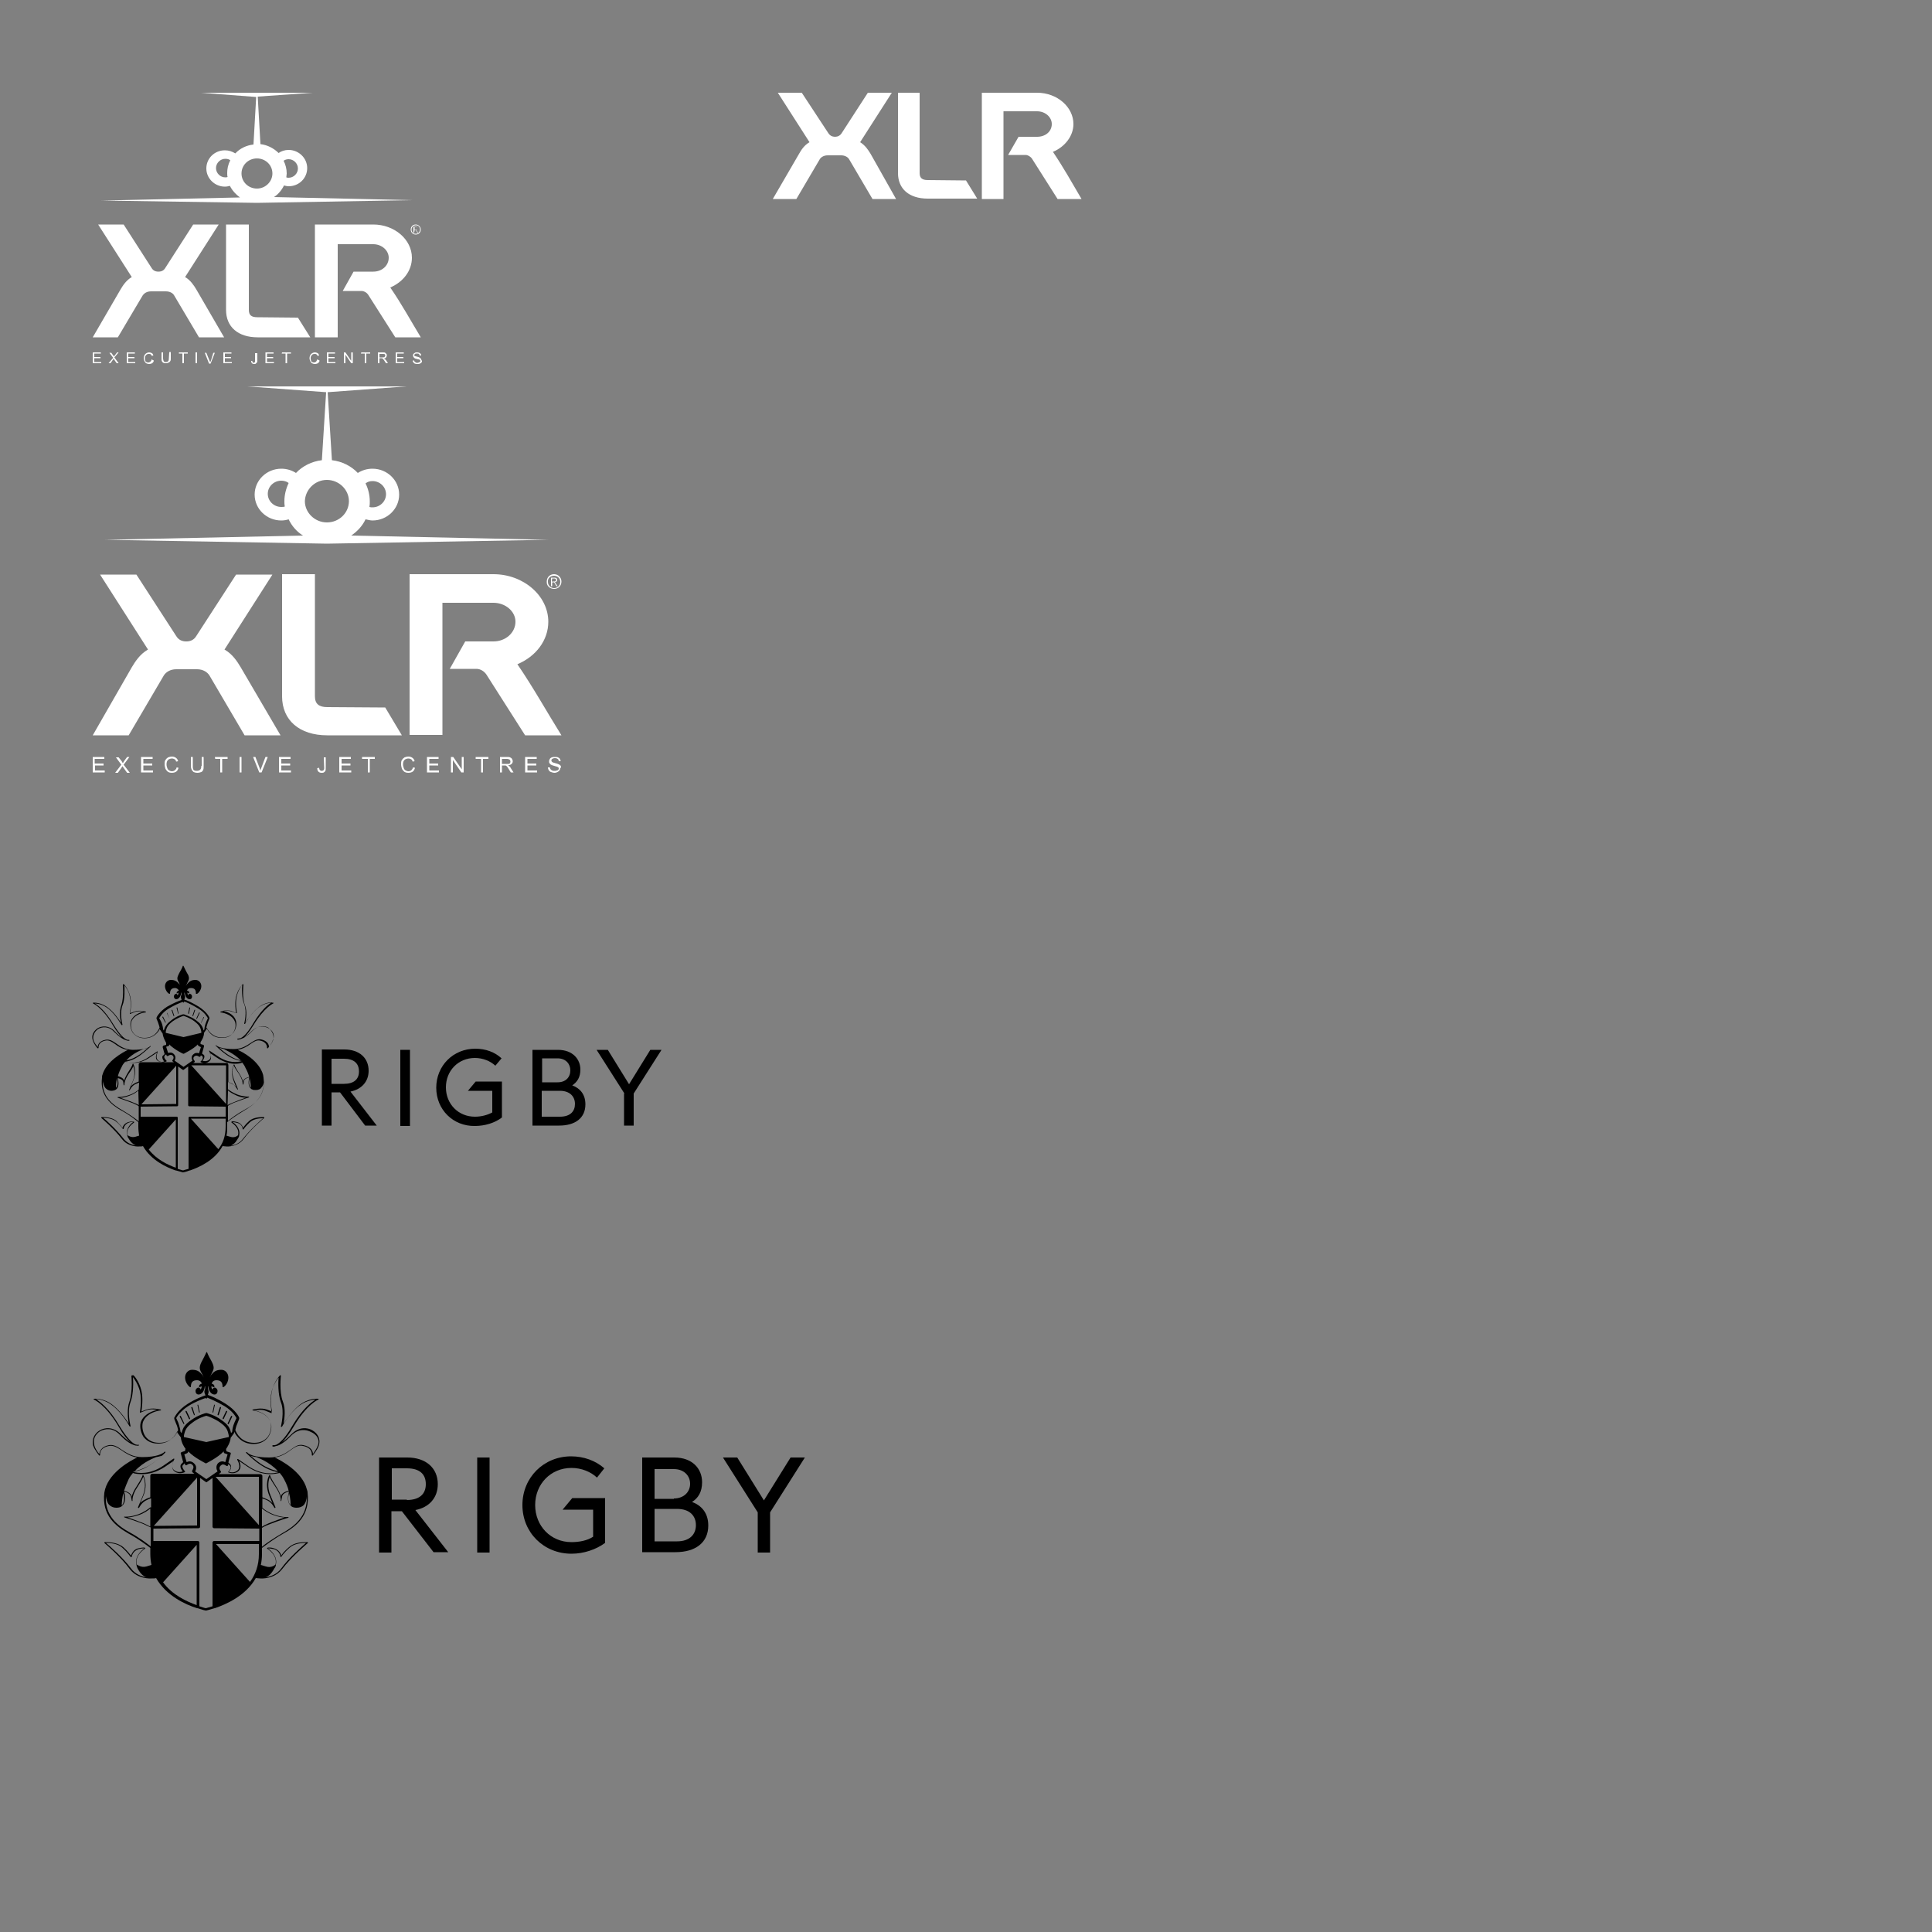<?xml version="1.0" encoding="utf-8"?>
<!-- Generator: Adobe Illustrator 23.0.1, SVG Export Plug-In . SVG Version: 6.00 Build 0)  -->
<svg version="1.1" id="Layer_1" xmlns="http://www.w3.org/2000/svg" xmlns:xlink="http://www.w3.org/1999/xlink" x="0px" y="0px"
	 viewBox="0 0 500 500" style="enable-background:new 0 0 500 500;" xml:space="preserve">
<rect x="0" y="0" width="500" height="500" fill="#808080" stroke="none"/>
<style type="text/css">
	.st0{fill:#FFFFFF;}
</style>
<g>
	<path class="st0" d="M33.2,92.7h1.6v-0.3h-1.6v-0.9h1.7v-0.3h-2.1V94H35v-0.3h-1.8V92.7z M38.9,93.6c-0.1,0.1-0.3,0.2-0.5,0.2
		s-0.3,0-0.5-0.1s-0.3-0.2-0.3-0.4c-0.1-0.2-0.1-0.4-0.1-0.6s0-0.4,0.1-0.5c0.1-0.2,0.2-0.3,0.3-0.4s0.3-0.2,0.6-0.2
		c0.2,0,0.4,0,0.5,0.1s0.2,0.2,0.3,0.4l0.4-0.1c-0.1-0.3-0.2-0.5-0.4-0.6s-0.4-0.2-0.7-0.2s-0.5,0.1-0.7,0.2s-0.4,0.3-0.5,0.5
		s-0.2,0.5-0.2,0.8s0.1,0.5,0.2,0.8c0.1,0.2,0.3,0.4,0.4,0.5c0.2,0.1,0.5,0.2,0.8,0.2s0.6-0.1,0.8-0.2c0.2-0.2,0.4-0.4,0.4-0.7
		L39.2,93C39.2,93.3,39.1,93.5,38.9,93.6z M107.6,60.7c0.8,0,1.3-0.6,1.3-1.3s-0.6-1.3-1.3-1.3c-0.8,0-1.3,0.6-1.3,1.3
		C106.3,60.2,106.9,60.7,107.6,60.7z M107.6,58.3c0.7,0,1.1,0.5,1.1,1.1s-0.5,1.1-1.1,1.1c-0.7,0-1.1-0.5-1.1-1.1
		S107,58.3,107.6,58.3z M43.7,92.8c0,0.4-0.1,0.6-0.2,0.7c-0.1,0.1-0.3,0.2-0.6,0.2c-0.2,0-0.3,0-0.4-0.1c-0.1-0.1-0.2-0.2-0.2-0.3
		c0-0.1-0.1-0.3-0.1-0.5v-1.6h-0.4v1.6c0,0.3,0,0.5,0.1,0.7s0.2,0.3,0.4,0.4S42.7,94,43,94s0.5-0.1,0.7-0.2s0.3-0.2,0.4-0.4
		c0.1-0.2,0.1-0.4,0.1-0.7v-1.6h-0.4L43.7,92.8L43.7,92.8z M30.7,91.2h-0.4L29.7,92c-0.1,0.1-0.2,0.2-0.2,0.3c0-0.1-0.1-0.2-0.2-0.3
		l-0.5-0.7h-0.5l1,1.3L28.1,94h0.5l0.7-1c0,0,0.1-0.1,0.1-0.2c0,0.1,0.1,0.1,0.1,0.2l0.7,1h0.5l-1.1-1.5L30.7,91.2z M50.6,94H51
		v-2.8h-0.4V94z M24.4,92.7H26v-0.3h-1.6v-0.9h1.7v-0.3H24V94h2.2v-0.3h-1.8C24.4,93.7,24.4,92.7,24.4,92.7z M107.3,59.5h0.3
		l0.4,0.7h0.2l-0.5-0.7c0.2,0,0.4-0.2,0.4-0.4c0-0.3-0.2-0.4-0.5-0.4H107v1.5h0.2L107.3,59.5L107.3,59.5z M107.3,58.8h0.4
		c0.2,0,0.4,0,0.4,0.3s-0.2,0.3-0.5,0.3h-0.3V58.8z M66.5,52.5l40.2-0.7L70.9,51c1.1-0.7,2-1.8,2.6-3c0.4,0.1,0.8,0.2,1.2,0.2
		c2.7,0,4.8-2.1,4.8-4.7c0-2.6-2.2-4.7-4.8-4.7c-1,0-1.9,0.3-2.6,0.8c-1.2-1.2-2.9-2.1-4.7-2.3L66.7,25l14.2-1H52l14.3,1.1
		l-0.7,12.3c-1.8,0.2-3.5,1-4.7,2.3c-0.8-0.5-1.7-0.8-2.7-0.8c-2.7,0-4.8,2.1-4.8,4.7c0,2.6,2.2,4.7,4.8,4.7c0.5,0,0.9-0.1,1.3-0.2
		c0.6,1.2,1.5,2.2,2.6,3l-35.9,0.8L66.5,52.5z M74.7,41.2c1.3,0,2.4,1.1,2.4,2.4c0,1.3-1.1,2.4-2.4,2.4c-0.2,0-0.4,0-0.6-0.1
		c0-0.3,0.1-0.7,0.1-1c0-1.2-0.3-2.3-0.8-3.3C73.8,41.3,74.3,41.2,74.7,41.2z M58.8,44.8c0,0.3,0,0.7,0.1,1
		c-0.2,0.1-0.4,0.1-0.6,0.1c-1.3,0-2.4-1.1-2.4-2.4c0-1.3,1.1-2.4,2.4-2.4c0.5,0,1,0.1,1.3,0.4C59,42.6,58.8,43.7,58.8,44.8z
		 M66.5,41c2.2,0,4,1.7,4,3.9c0,2.1-1.8,3.9-4,3.9s-4-1.7-4-3.9S64.3,41,66.5,41z M46.2,91.5h1V94h0.4v-2.5h1v-0.3h-2.3v0.3H46.2z
		 M93.4,91.5h1V94h0.4v-2.5h1v-0.3h-2.3L93.4,91.5L93.4,91.5z M90.9,93.4l-1.5-2.2H89V94h0.4v-2.2l1.5,2.2h0.4v-2.8h-0.4V93.4z
		 M99.5,92.9c-0.1,0-0.1-0.1-0.2-0.1c0.3,0,0.5-0.1,0.6-0.3c0.1-0.1,0.2-0.3,0.2-0.5s0-0.3-0.1-0.4s-0.2-0.2-0.3-0.3
		c-0.1-0.1-0.3-0.1-0.6-0.1h-1.3V94h0.4v-1.3h0.4c0.1,0,0.2,0,0.2,0c0.1,0,0.1,0,0.2,0.1c0.1,0,0.1,0.1,0.2,0.2s0.2,0.2,0.3,0.4
		l0.4,0.6h0.5l-0.5-0.8C99.8,93.1,99.7,93,99.5,92.9z M99,92.5h-0.8v-0.9h0.9c0.2,0,0.4,0,0.5,0.1s0.1,0.2,0.1,0.3
		c0,0.1,0,0.2-0.1,0.3c-0.1,0.1-0.1,0.1-0.2,0.2C99.3,92.4,99.2,92.5,99,92.5z M85,92.7h1.6v-0.3H85v-0.9h1.7v-0.3h-2.1V94h2.2v-0.3
		H85V92.7z M108.9,92.8c-0.1-0.1-0.2-0.2-0.4-0.3c-0.1-0.1-0.3-0.1-0.6-0.2c-0.3-0.1-0.5-0.1-0.6-0.2s-0.1-0.1-0.1-0.2
		s0.1-0.2,0.2-0.3c0.1-0.1,0.3-0.1,0.5-0.1s0.4,0,0.5,0.1s0.2,0.2,0.2,0.4h0.4c0-0.2-0.1-0.3-0.1-0.4c-0.1-0.1-0.2-0.2-0.4-0.3
		c-0.2-0.1-0.4-0.1-0.6-0.1s-0.4,0-0.5,0.1c-0.2,0.1-0.3,0.2-0.4,0.3c-0.1,0.1-0.1,0.3-0.1,0.4s0,0.2,0.1,0.4
		c0.1,0.1,0.2,0.2,0.3,0.3c0.1,0.1,0.3,0.1,0.6,0.2c0.3,0.1,0.4,0.1,0.5,0.1s0.2,0.1,0.3,0.2c0.1,0.1,0.1,0.1,0.1,0.2s0,0.2-0.1,0.2
		c-0.1,0.1-0.1,0.1-0.3,0.2c-0.1,0-0.2,0.1-0.4,0.1c-0.2,0-0.3,0-0.4-0.1s-0.2-0.1-0.3-0.2c-0.1-0.1-0.1-0.2-0.1-0.3h-0.4
		c0,0.2,0.1,0.4,0.2,0.5s0.2,0.3,0.4,0.3c0.2,0.1,0.4,0.1,0.7,0.1c0.2,0,0.4,0,0.6-0.1s0.3-0.2,0.4-0.3c0.1-0.1,0.1-0.3,0.1-0.4
		C109,93.1,109,92.9,108.9,92.8z M101,74.4c3.3-1.4,5.6-4.3,5.6-7.7c0-4.7-4.5-8.6-10-8.6H81.5v29.2h5.9V63.2h9.2c2.2,0,4,1.6,4,3.5
		c0,2-1.7,3.6-4,3.6h-5.1l-2.8,5h4.8c0.7,0,1.4,0.4,1.8,1l7,11h6.6C106.3,83,103.9,78.6,101,74.4z M102.8,92.7h1.6v-0.3h-1.6v-0.9
		h1.7v-0.3h-2.1V94h2.2v-0.3h-1.8C102.8,93.7,102.8,92.7,102.8,92.7z M66,93.2c0,0.2,0,0.3,0,0.4s-0.1,0.1-0.1,0.2
		c-0.1,0-0.2,0.1-0.2,0.1c-0.1,0-0.2,0-0.3-0.1c-0.1-0.1-0.1-0.2-0.1-0.4H65c0,0.3,0.1,0.5,0.2,0.6s0.3,0.2,0.6,0.2
		c0.2,0,0.3,0,0.4-0.1s0.2-0.2,0.3-0.3c0.1-0.1,0.1-0.3,0.1-0.5v-1.9H66V93.2z M81.8,93.6c-0.1,0.1-0.3,0.2-0.5,0.2s-0.3,0-0.5-0.1
		s-0.3-0.2-0.3-0.4c-0.1-0.2-0.1-0.4-0.1-0.6s0-0.4,0.1-0.5c0.1-0.2,0.2-0.3,0.3-0.4c0.1-0.1,0.3-0.2,0.6-0.2c0.2,0,0.4,0,0.5,0.1
		s0.2,0.2,0.3,0.4l0.4-0.1c-0.1-0.3-0.2-0.5-0.4-0.6c-0.2-0.1-0.4-0.2-0.7-0.2c-0.3,0-0.5,0.1-0.7,0.2s-0.4,0.3-0.5,0.5
		s-0.2,0.5-0.2,0.8s0.1,0.5,0.2,0.8c0.1,0.2,0.3,0.4,0.4,0.5c0.2,0.1,0.5,0.2,0.8,0.2s0.6-0.1,0.8-0.2c0.2-0.2,0.4-0.4,0.4-0.7
		L82.1,93C82,93.3,81.9,93.5,81.8,93.6z M50.8,74.9c-0.6-1-1.5-2.4-2.9-3.2l8.7-13.6H50l-7.2,11.2c-0.4,0.7-1,1-1.8,1
		s-1.4-0.3-1.8-1L32,58.1h-6.6l8.7,13.6c-1.5,0.9-2.3,2.2-2.9,3.2L24,87.3h6.5l6.4-10.8c0.4-0.6,1.1-1.1,2.2-1.1h3.8
		c1.1,0,1.9,0.5,2.2,1.1l6.4,10.8H58L50.8,74.9z M54.6,93.3c-0.1,0.2-0.1,0.3-0.2,0.5c0-0.1-0.1-0.3-0.2-0.5l-0.8-2H53l1.1,2.8h0.4
		l1.1-2.8h-0.4L54.6,93.3z M58.2,92.7h1.6v-0.3h-1.6v-0.9h1.7v-0.3h-2.1V94H60v-0.3h-1.8V92.7z M72.9,91.5h1V94h0.4v-2.5h1v-0.3H73
		L72.9,91.5L72.9,91.5z M69.1,92.7h1.6v-0.3h-1.6v-0.9h1.7v-0.3h-2.1V94h2.2v-0.3h-1.8C69.1,93.7,69.1,92.7,69.1,92.7z M77.1,82.2
		l-10.5-0.1c-1.5,0-2.2-0.5-2.2-1.9V58.1h-5.9v22.1c0,4.4,3.1,7.1,8.2,7.1h13.6L77.1,82.2z"/>
</g>
<g>
	<path class="st0" d="M37.1,198.1h2.3v-0.5h-2.3v-1.2h2.4v-0.5h-3v4h3.1v-0.5h-2.5V198.1z M45.3,199.3c-0.2,0.2-0.5,0.3-0.8,0.3
		s-0.5-0.1-0.7-0.2c-0.2-0.1-0.4-0.3-0.5-0.6s-0.2-0.6-0.2-0.9c0-0.3,0-0.5,0.1-0.8c0.1-0.2,0.2-0.4,0.5-0.6
		c0.2-0.1,0.5-0.2,0.8-0.2s0.5,0.1,0.7,0.2c0.2,0.1,0.3,0.3,0.4,0.6l0.5-0.1c-0.1-0.4-0.3-0.7-0.6-0.9s-0.6-0.3-1-0.3
		s-0.7,0.1-1,0.2c-0.3,0.2-0.5,0.4-0.7,0.7s-0.2,0.7-0.2,1.1c0,0.4,0.1,0.7,0.2,1.1c0.1,0.3,0.4,0.6,0.6,0.8
		c0.3,0.2,0.6,0.3,1.1,0.3c0.4,0,0.8-0.1,1.1-0.3s0.5-0.6,0.6-1l-0.5-0.1C45.7,198.9,45.5,199.1,45.3,199.3z M143.4,152.4
		c1.1,0,1.9-0.8,1.9-1.9c0-1-0.8-1.9-1.9-1.9c-1.1,0-1.9,0.8-1.9,1.9C141.4,151.6,142.3,152.4,143.4,152.4z M143.4,149
		c0.9,0,1.6,0.7,1.6,1.6c0,0.9-0.7,1.6-1.6,1.6c-0.9,0-1.6-0.7-1.6-1.6C141.7,149.7,142.4,149,143.4,149z M52.1,198.2
		c0,0.5-0.1,0.8-0.3,1s-0.5,0.3-0.9,0.3c-0.2,0-0.4,0-0.6-0.1c-0.2-0.1-0.3-0.2-0.3-0.4c-0.1-0.2-0.1-0.4-0.1-0.8v-2.3h-0.5v2.3
		c0,0.4,0.1,0.8,0.2,1c0.1,0.2,0.3,0.4,0.5,0.6c0.2,0.1,0.6,0.2,1,0.2s0.7-0.1,1-0.2c0.2-0.1,0.4-0.3,0.5-0.6c0.1-0.2,0.1-0.6,0.1-1
		v-2.3h-0.5v2.3H52.1z M33.5,195.9h-0.6l-0.8,1.1c-0.1,0.2-0.2,0.3-0.3,0.5c-0.1-0.1-0.2-0.3-0.3-0.5l-0.8-1H30l1.4,1.9l-1.6,2.1
		h0.7l1-1.4c0-0.1,0.1-0.2,0.2-0.3c0.1,0.1,0.1,0.2,0.2,0.3l1,1.4h0.7l-1.6-2.1L33.5,195.9z M62,199.9h0.5v-4H62V199.9z M24.5,198.1
		h2.3v-0.5h-2.3v-1.2H27v-0.5h-3v4h3.1v-0.5h-2.5v-1.3H24.5z M142.9,150.7h0.5l0.6,1h0.3l-0.7-1c0.3-0.1,0.6-0.2,0.6-0.6
		c0-0.4-0.2-0.6-0.7-0.6h-0.9v2.2h0.3L142.9,150.7L142.9,150.7z M142.9,149.7h0.5c0.3,0,0.5,0.1,0.5,0.4c0,0.4-0.3,0.4-0.7,0.4h-0.4
		L142.9,149.7L142.9,149.7z M84.6,140.7l57.3-1l-51-1.1c1.6-1.1,2.9-2.5,3.7-4.2c0.6,0.1,1.2,0.3,1.8,0.3c3.8,0,6.9-3,6.9-6.7
		c0-3.7-3.1-6.7-6.9-6.7c-1.4,0-2.7,0.4-3.8,1.1c-1.7-1.8-4.1-3-6.7-3.3l-1.1-17.6l20.4-1.5H64l20.4,1.5l-1.1,17.6
		c-2.6,0.3-5,1.5-6.7,3.3c-1.1-0.7-2.4-1.1-3.8-1.1c-3.8,0-6.9,3-6.9,6.7c0,3.7,3.1,6.7,6.9,6.7c0.6,0,1.3-0.1,1.9-0.3
		c0.8,1.7,2.1,3.2,3.7,4.2l-51.2,1.1L84.6,140.7z M96.4,124.5c1.9,0,3.5,1.5,3.5,3.4c0,1.9-1.6,3.4-3.5,3.4c-0.3,0-0.5,0-0.8-0.1
		c0.1-0.5,0.1-0.9,0.1-1.4c0-1.7-0.4-3.3-1.1-4.7C95.1,124.7,95.7,124.5,96.4,124.5z M73.6,129.7c0,0.5,0,0.9,0.1,1.4
		c-0.3,0.1-0.6,0.1-0.9,0.1c-1.9,0-3.5-1.5-3.5-3.4c0-1.9,1.6-3.4,3.5-3.4c0.7,0,1.4,0.2,1.9,0.6C74,126.5,73.6,128.1,73.6,129.7z
		 M84.6,124.2c3.1,0,5.7,2.5,5.7,5.5c0,3-2.5,5.5-5.7,5.5c-3.1,0-5.7-2.5-5.7-5.5C79,126.7,81.5,124.2,84.6,124.2z M55.7,196.4H57
		v3.5h0.5v-3.5h1.4v-0.5h-3.3L55.7,196.4L55.7,196.4z M123.1,196.4h1.4v3.5h0.5v-3.5h1.4v-0.5h-3.3V196.4z M119.5,199.1l-2.2-3.2
		h-0.6v4h0.5v-3.2l2.2,3.2h0.6v-4h-0.5V199.1z M131.8,198.3c-0.1-0.1-0.2-0.1-0.3-0.2c0.4-0.1,0.7-0.2,0.9-0.4s0.3-0.4,0.3-0.7
		c0-0.2-0.1-0.4-0.2-0.6c-0.1-0.2-0.3-0.3-0.5-0.4c-0.2-0.1-0.5-0.1-0.8-0.1h-1.8v4h0.5v-1.8h0.6c0.1,0,0.2,0,0.3,0s0.2,0.1,0.2,0.1
		c0.1,0.1,0.2,0.1,0.3,0.3c0.1,0.1,0.2,0.3,0.4,0.6l0.5,0.8h0.7l-0.7-1.1C132.1,198.6,132,198.4,131.8,198.3z M131.1,197.7h-1.2
		v-1.3h1.3c0.3,0,0.5,0.1,0.7,0.2c0.1,0.1,0.2,0.3,0.2,0.5c0,0.1,0,0.2-0.1,0.4c-0.1,0.1-0.2,0.2-0.3,0.2
		C131.5,197.7,131.3,197.7,131.1,197.7z M111.1,198.1h2.3v-0.5h-2.3v-1.2h2.4v-0.5h-3v4h3.1v-0.5h-2.5V198.1z M145.1,198.2
		c-0.1-0.2-0.3-0.3-0.5-0.4c-0.2-0.1-0.5-0.2-0.9-0.3s-0.7-0.2-0.8-0.3s-0.2-0.2-0.2-0.4s0.1-0.3,0.2-0.4c0.2-0.1,0.4-0.2,0.7-0.2
		s0.6,0.1,0.7,0.2c0.2,0.1,0.3,0.3,0.3,0.6h0.5c0-0.2-0.1-0.4-0.2-0.6c-0.1-0.2-0.3-0.3-0.5-0.4c-0.2-0.1-0.5-0.1-0.8-0.1
		s-0.5,0-0.8,0.1c-0.2,0.1-0.4,0.2-0.5,0.4s-0.2,0.4-0.2,0.6c0,0.2,0,0.4,0.1,0.5s0.2,0.3,0.4,0.4c0.2,0.1,0.4,0.2,0.8,0.3
		c0.4,0.1,0.6,0.2,0.7,0.2c0.2,0.1,0.3,0.1,0.4,0.2c0.1,0.1,0.1,0.2,0.1,0.3s0,0.2-0.1,0.3s-0.2,0.2-0.4,0.2
		c-0.2,0.1-0.3,0.1-0.6,0.1c-0.2,0-0.4,0-0.6-0.1c-0.2-0.1-0.3-0.2-0.4-0.3c-0.1-0.1-0.1-0.3-0.2-0.5h-0.5c0,0.3,0.1,0.5,0.2,0.7
		c0.1,0.2,0.3,0.4,0.6,0.5s0.6,0.2,0.9,0.2c0.3,0,0.6-0.1,0.8-0.2c0.2-0.1,0.4-0.3,0.5-0.4c0.1-0.2,0.2-0.4,0.2-0.6
		C145.3,198.6,145.2,198.4,145.1,198.2z M133.9,171.9c4.8-2,8-6.2,8-11c0-6.7-6.4-12.3-14.2-12.3H106v41.6h8.5V156h13.2
		c3.1,0,5.7,2.2,5.7,4.9c0,2.8-2.5,5.1-5.7,5.1h-7.3l-4,7.1h6.9c1,0,2,0.6,2.6,1.5l10,15.7h9.4C141.5,184.2,138,177.9,133.9,171.9z
		 M136.5,198.1h2.3v-0.5h-2.3v-1.2h2.4v-0.5h-3v4h3.1v-0.5h-2.5V198.1z M83.9,198.7c0,0.2,0,0.4-0.1,0.5c0,0.1-0.1,0.2-0.2,0.2
		c-0.1,0.1-0.2,0.1-0.4,0.1c-0.2,0-0.3-0.1-0.4-0.2c-0.1-0.1-0.2-0.3-0.2-0.6l-0.5,0.1c0,0.4,0.1,0.7,0.3,0.9
		c0.2,0.2,0.5,0.3,0.8,0.3c0.2,0,0.5,0,0.6-0.1c0.2-0.1,0.3-0.2,0.4-0.4s0.1-0.4,0.1-0.8V196h-0.5L83.9,198.7L83.9,198.7z
		 M106.5,199.3c-0.2,0.2-0.5,0.3-0.8,0.3s-0.5-0.1-0.7-0.2c-0.2-0.1-0.4-0.3-0.5-0.6s-0.2-0.6-0.2-0.9c0-0.3,0-0.5,0.1-0.8
		c0.1-0.2,0.2-0.4,0.5-0.6c0.2-0.1,0.5-0.2,0.8-0.2s0.5,0.1,0.7,0.2c0.2,0.1,0.3,0.3,0.4,0.6l0.5-0.1c-0.1-0.4-0.3-0.7-0.6-0.9
		c-0.3-0.2-0.6-0.3-1-0.3s-0.7,0.1-1,0.2c-0.3,0.2-0.5,0.4-0.7,0.7s-0.2,0.7-0.2,1.1c0,0.4,0.1,0.7,0.2,1.1c0.1,0.3,0.4,0.6,0.6,0.8
		c0.3,0.2,0.6,0.3,1.1,0.3c0.4,0,0.8-0.1,1.1-0.3c0.3-0.2,0.5-0.6,0.6-1l-0.5-0.1C106.8,198.9,106.7,199.1,106.5,199.3z M62.3,172.7
		c-0.9-1.5-2.1-3.4-4.2-4.6l12.4-19.4h-9.4l-10.3,15.9c-0.6,1-1.5,1.4-2.6,1.4s-2-0.4-2.6-1.4l-10.3-15.9h-9.4l12.4,19.4
		c-2.1,1.2-3.3,3.1-4.2,4.6L24,190.3h9.3l9.1-15.5c0.5-0.8,1.6-1.6,3.2-1.6H51c1.6,0,2.7,0.8,3.2,1.6l9.1,15.5h9.3L62.3,172.7z
		 M67.6,198.8c-0.1,0.2-0.2,0.4-0.2,0.7c-0.1-0.2-0.1-0.4-0.2-0.7l-1.1-2.9h-0.6l1.6,4h0.6l1.6-4h-0.6L67.6,198.8z M72.8,198.1h2.3
		v-0.5h-2.3v-1.2h2.4v-0.5h-3v4h3.1v-0.5h-2.5V198.1z M93.8,196.4h1.4v3.5h0.5v-3.5H97v-0.5h-3.3v0.5H93.8z M88.4,198.1h2.3v-0.5
		h-2.3v-1.2h2.4v-0.5h-3v4h3.1v-0.5h-2.5V198.1z M99.7,183.1l-15-0.1c-2.1,0-3.2-0.8-3.2-2.8v-31.6H73v31.6
		c0,6.2,4.5,10.1,11.7,10.1H104L99.7,183.1z"/>
</g>
<path class="st0" d="M272.5,39.3c3.1-1.3,5.3-4.1,5.3-7.2c0-4.4-4.2-8.1-9.4-8.1h-14.3v27.5h5.6V28.8h8.7c2.1,0,3.8,1.5,3.8,3.3
	c0,1.9-1.6,3.3-3.8,3.3h-4.8l-2.7,4.7h4.5c0.6,0,1.3,0.4,1.7,1l6.6,10.4h6.2C277.5,47.4,275.2,43.3,272.5,39.3z M225.3,39.8
	c-0.6-1-1.4-2.2-2.7-3l8.2-12.8h-6.2l-6.8,10.5c-0.4,0.6-1,0.9-1.7,0.9s-1.3-0.3-1.7-0.9L207.5,24h-6.2l8.2,12.8
	c-1.4,0.8-2.2,2.1-2.7,3L200,51.5h6.1l6-10.2c0.3-0.6,1.1-1.1,2.1-1.1h3.5c1,0,1.8,0.5,2.1,1.1l6,10.2h6.1L225.3,39.8z M250,46.7
	l-9.9-0.1c-1.4,0-2.1-0.5-2.1-1.8V24h-5.6v20.8c0,4.1,2.9,6.6,7.7,6.6h12.8L250,46.7z"/>
<g>
	<g>
		<path d="M88,282.7h-2.2v8.6h-2.5v-19.7h5.8c3.9,0,6.3,2.2,6.3,5.5c0,2.8-1.8,4.8-4.7,5.4l6.8,8.8h-3L88,282.7z M89,280.5
			c2.6,0,3.9-1.2,3.9-3.2c0-2.1-1.3-3.3-3.9-3.3h-3.2v6.5H89z"/>
		<path d="M103.6,271.7h2.5v19.7h-2.5V271.7z"/>
		<path d="M112.9,281.5c0-5.7,4.4-10.1,10.1-10.1c2.7,0,5.1,0.9,6.8,2.5l-1.6,1.9c-1.3-1.2-3.2-2-5.3-2c-4.3,0-7.5,3.3-7.5,7.6
			c0,4.3,3.2,7.6,7.5,7.6c1.6,0,3.2-0.4,4.5-1.1v-5.6h-6.3l2-2.4h6.8v9.3c-1.8,1.4-4.4,2.2-7,2.2
			C117.3,291.5,112.9,287.2,112.9,281.5z"/>
		<path d="M137.8,271.7h6.6c3.8,0,5.8,2.4,5.8,5.1c0,2-0.8,3.2-2.1,4.1c1.9,0.7,3.4,2.2,3.4,4.9c0,3.6-2.7,5.5-6.8,5.5h-6.9V271.7z
			 M144.3,280.1c2.1,0,3.3-1.3,3.3-3.1c0-1.7-1.2-3.1-3.3-3.1h-4v6.2H144.3z M144.9,289c2.7,0,3.9-1.4,3.9-3.3s-1.3-3.4-3.9-3.4
			h-4.7v6.7L144.9,289L144.9,289z"/>
		<path d="M161.6,283l-7.2-11.3h2.9l5.5,8.9l5.5-8.9h2.9L164,283v8.3h-2.5V283H161.6z"/>
	</g>
	<path d="M43.9,263.7L43.9,263.7l0.1,0.1L43.9,263.7l-0.6-1.5l-0.1-0.1v0.1L43.9,263.7z M42.8,264.7L42.8,264.7L42.8,264.7l0.1-0.1
		l-0.7-1.5h-0.1l-0.1,0.1L42.8,264.7z M44.9,262.9L44.9,262.9L45,263l0.1-0.1l-0.5-1.5l-0.1-0.1l-0.1,0.1L44.9,262.9z M46.1,262.4
		L46.1,262.4l0.1-0.1l-0.3-1.5l-0.1-0.1l-0.1,0.1L46.1,262.4L46.1,262.4z M69.5,266.1c-1.1-0.6-2.8-0.8-4.3,0.7
		c-0.8,0.8-1.4,1.3-2,1.7c0.6-0.6,1.4-1.6,2.4-3.2c2.8-4.6,5.1-5.6,5.1-5.6l0.1-0.1l-0.1-0.1c-0.1,0-2.1-0.2-4.1,1.5
		c-1.4,1.2-2.6,2.9-3.1,3.7c0.2-1,0.5-3-0.1-4.5c-0.8-2-0.4-5.3-0.4-5.4l-0.1-0.1h-0.1c0,0-1.2,1.2-1.7,3.2c-0.4,1.7-0.1,3.7,0,4.3
		l-1.1-0.4c-1.2-0.5-2.9,0-2.9,0l-0.1,0.1l0.1,0.1c0,0,2.9,0.3,3.7,2.4c0.3,0.7,0.2,2-0.5,2.9c-0.6,0.9-1.6,1.3-2.9,1.3
		c-2.6,0-3.6-1.8-4-2.7c0.1-0.3,0.2-0.8,0.4-1.3l0.4-1c0-0.1,0-0.2,0-0.2c0-0.1-0.6-1.5-2.8-2.9c-1.8-1.1-3.2-1.7-3.7-1.8
		c0.1-0.3,0.2-0.5,0.2-0.7c0-0.1-0.1-0.3-0.1-0.4l0,0c-0.1-0.2-0.1-0.4-0.1-0.7h0.1c0.1,0.9,0.6,1.7,1.3,1.7c0.4,0,0.6-0.3,0.6-0.7
		c0-0.4-0.3-0.7-0.6-0.7c-0.2,0-0.3,0.1-0.4,0.4c-0.1-0.2-0.2-0.4-0.2-0.7c0.1,0,0.3,0.1,0.4,0.2H49V257c0-0.4-0.3-0.6-0.6-0.6
		c0.1-0.4,0.4-0.7,1-0.7c0.9,0,1.3,0.4,1.3,1.4v0.1H51c0.5-0.3,1.1-1.1,1.1-2s-0.7-1.6-1.5-1.6c-1.1,0-1.6,0.4-2.2,1.1
		c-0.1,0.1-0.3,0.5-0.3,0.5s0.1-0.3,0.4-0.9c0.2-0.4,0.4-0.7,0.4-1.1c0-0.4-0.1-0.8-0.5-1.4c-0.2-0.4-0.6-1.1-0.9-1.8
		c0-0.1-0.2-0.1-0.2,0c-0.2,0.6-0.6,1.3-0.9,1.8c-0.3,0.6-0.5,1-0.5,1.4s0.2,0.7,0.4,1.1c0.1,0.3,0.4,0.9,0.4,0.9s-0.1-0.3-0.3-0.5
		c-0.6-0.7-1.1-1.1-2.2-1.1c-0.8,0-1.5,0.7-1.5,1.6c0,0.8,0.5,1.7,1.1,2h0.1l0.1-0.1c0-0.9,0.4-1.4,1.3-1.4c0.5,0,0.9,0.4,1,0.7
		c-0.3,0-0.6,0.3-0.6,0.6v0.1h0.1c0.2-0.1,0.3-0.2,0.4-0.2c0,0.2-0.1,0.5-0.2,0.7c-0.1-0.2-0.2-0.4-0.4-0.4c-0.3,0-0.6,0.3-0.6,0.7
		c0,0.4,0.3,0.7,0.6,0.7c0.6,0,1.2-0.7,1.3-1.7H47c0,0.3,0,0.5-0.1,0.7l0,0c-0.1,0.1-0.1,0.3-0.1,0.4s0.1,0.5,0.2,0.8
		c-0.7,0.2-2.1,0.8-3.7,1.7c-2.1,1.3-2.8,2.8-2.8,2.9s0,0.2,0,0.2l0.4,1c0.2,0.5,0.3,1,0.4,1.3c-0.3,0.8-1.3,2.7-3.9,2.7
		c-1.3,0-2.3-0.5-2.9-1.3c-0.7-0.9-0.7-2.2-0.5-2.9c0.8-2.1,3.6-2.4,3.7-2.4l0.1-0.1l-0.1-0.1c-0.1,0-1.7-0.5-2.9,0l-1.1,0.4
		c0.1-0.6,0.4-2.6,0-4.3c-0.5-2-1.6-3.2-1.7-3.2h-0.1l-0.1,0.1c0,0,0.3,3.3-0.4,5.4c-0.6,1.5-0.3,3.5-0.1,4.5
		c-0.5-0.8-1.6-2.5-3.1-3.7c-2-1.7-4-1.5-4.1-1.5l-0.1,0.1l0.1,0.1c0,0,2.4,1,5.1,5.6c1,1.7,1.8,2.6,2.4,3.2c-0.5-0.3-1.2-0.8-2-1.7
		c-1.5-1.5-3.3-1.3-4.3-0.7c-1.1,0.7-1.7,1.9-1.3,3.1c0.3,1,1.2,2.1,1.3,2.1h0.1l0.1-0.1c0-0.1-0.2-1.5,1.8-1.9
		c0.9-0.2,1.6,0.3,2.5,0.9c0.8,0.6,1.8,1.3,3.3,1.5c-1.2,0.6-5.6,2.9-6.6,6.5l0,0l0,0c-0.1,0.2-0.1,0.5-0.1,0.7
		c-0.6,4.7,2.4,7,5,8.5c2.1,1.1,3.8,2.5,4.4,3v1.2c0,0.8,0.1,1.6,0.2,2.3l-1,0.3c-1.1,0.3-1.9-0.4-2-0.4c-0.5-1.9,1.6-3.2,1.7-3.3
		v-0.1c0-0.1-0.1-0.2-0.4-0.2c-0.3,0-0.6,0.1-1.1,0.2c-1,0.3-1.4,1.1-1.5,1.5c-0.2-0.3-0.7-0.9-1.6-1.8c-1-0.9-2.8-1-3.4-1
		c-0.2,0-0.4,0-0.4,0l-0.1,0.1v0.1c0,0,3.4,2.9,5.3,5.4c1.1,1.5,2.7,1.9,3.9,2c0.2,0,0.4,0,0.6,0c0.4,0,0.8,0,1-0.1
		c2.1,3.7,6.1,5.5,8.4,6.3h0.1c1,0.3,1.6,0.4,1.7,0.5h0.1l0,0h0.1c0,0,0.7-0.1,1.7-0.5h0.1c2.3-0.8,6.4-2.6,8.4-6.3
		c0.2,0,0.6,0.1,1,0.1c0.2,0,0.4,0,0.6,0c1.2-0.1,2.8-0.5,3.9-2c1.9-2.6,5.3-5.4,5.3-5.4v-0.1l-0.1-0.1c0,0-0.1,0-0.4,0
		c-0.7,0-2.4,0.1-3.4,1c-0.9,0.8-1.4,1.5-1.6,1.8c-0.1-0.4-0.5-1.2-1.5-1.5c-0.5-0.1-0.8-0.2-1.1-0.2c-0.4,0-0.4,0.1-0.4,0.2v0.1
		c0.1,0.1,2.2,1.3,1.7,3.3c0,0-0.8,0.8-2,0.4l-1-0.3c0.2-0.7,0.2-1.5,0.2-2.3v-1.2c0.6-0.5,2.4-1.8,4.4-3c2.6-1.5,5.6-3.8,5-8.5
		c0-0.2-0.1-0.5-0.1-0.7l0,0l0,0c-1-3.7-5.4-6-6.6-6.5c1.5-0.3,2.5-0.9,3.3-1.5c0.9-0.6,1.6-1.1,2.5-0.9c2,0.4,1.8,1.9,1.8,1.9
		l0.1,0.1h0.1c0,0,1-1.1,1.3-2.1C71.2,268,70.7,266.8,69.5,266.1 M41.2,263.5c0.2-0.3,0.8-1.5,2.5-2.5c1.5-0.9,2.9-1.5,3.6-1.7
		l0.1,0.1l0.1,0.1l0.1-0.1c0,0,0-0.1,0.1-0.2c0.4,0.1,1.8,0.7,3.6,1.8c1.7,1,2.3,2.2,2.5,2.5l-0.4,0.9c-0.4,0.9-0.5,1.7-0.5,2
		l-0.2,0.3c-0.3-1.2-0.8-1.8-2-2.7c-1.4-1-3-1.4-3.1-1.5h-0.2c-0.1,0-1.6,0.4-3,1.5c-1.2,0.9-1.7,1.6-2,2.7l-0.2-0.3
		c0-0.3-0.1-1.1-0.5-2L41.2,263.5z M49.5,275.7h9v10L49.5,275.7z M49.8,274.5l-2.3,1.6l-2.3-1.6c0.2-0.4,0.4-1.1-0.2-1.7
		c-0.3-0.3-0.6-0.4-0.9-0.4c-0.2,0-0.5,0.1-0.6,0.1l-0.5-1.6l0.6-0.2c0.1,0,0.2-0.1,0.2-0.3v-0.1c1.3,1.3,3.5,2.4,3.6,2.4l0,0l0,0
		h0.1h0.1l0,0l0,0c0.1-0.1,2.3-1.1,3.6-2.4v0.1c0,0.1,0.1,0.2,0.2,0.3L52,271l-0.5,1.6c-0.2-0.1-0.4-0.1-0.6-0.1
		c-0.3,0-0.6,0.1-0.9,0.4C49.4,273.4,49.6,274.1,49.8,274.5 M45.6,275.8v9.9l-9,0.1L45.6,275.8z M47.5,268.4l-4.6-1.1
		c0-0.1,0-0.2,0-0.3c0.2-1.1,0.5-1.7,1.8-2.7c1.1-0.8,2.4-1.3,2.8-1.4c0.3,0.1,1.6,0.5,2.8,1.4c1.3,1,1.6,1.6,1.8,2.7
		c0,0.1,0,0.2,0,0.3L47.5,268.4z M30,270c-0.9-0.6-1.6-1.1-2.7-0.9c-1.7,0.3-2,1.4-2,1.9c-0.3-0.4-0.9-1.1-1.1-1.8
		c-0.3-1.1,0.2-2.2,1.2-2.9c1-0.6,2.7-0.8,4.1,0.7c1.4,1.4,2.4,2,3.1,2.2c0.1,0,0.2,0.1,0.3,0.1c0.4,0.1,0.6,0,0.6,0v-0.1l-0.1-0.1
		c0,0-0.3,0.1-0.7-0.1c-0.6-0.3-1.7-1.2-3.3-3.8c-2.2-3.7-4.1-5.1-4.9-5.5c0.7,0,2.1,0.2,3.6,1.4c2,1.6,3.3,4.2,3.4,4.2h0.1l0.1-0.1
		c0,0-0.8-3,0-5c0.7-1.7,0.5-4.3,0.5-5.2c0.3,0.4,1.1,1.4,1.4,2.9c0.5,2,0,4.4,0,4.4v0.1h0.1l1.2-0.5c0.8-0.3,1.8-0.2,2.3-0.1
		c-0.9,0.2-2.7,0.8-3.3,2.4c-0.3,0.8-0.2,2.1,0.5,3.1c0.5,0.6,1.4,1.4,3,1.4c2.4,0,3.6-1.6,4-2.5c0,0.1,0,0.2,0,0.2
		c0,0.1,0,0.1,0.1,0.2l0.6,0.9c0.1,1,0.7,2,0.9,2.4v0.5l-0.7,0.2c-0.1,0.1-0.2,0.2-0.2,0.4l0.5,1.8c-0.1,0.1-0.2,0.2-0.3,0.3
		c-0.2,0.1-0.3,0.3-0.3,0.5c0,0.4,0.3,0.9,0.5,1.1c-0.3,0.1-1,0.3-1.7-0.2c-1-0.7,0-2.3,0-2.3v-0.1h-0.1l-2.1,1.4
		c-2.8,2-5.3,1.6-6.3,1.3l0,0c0.6-0.1,1.7-0.3,2.9-1c1.6-0.9,3.1-2.4,3.6-2.8c0.1-0.1,0.2-0.2,0.2-0.2v-0.1h-0.1c0,0,0,0-0.1,0.1
		c-0.3,0.3-1.4,0.9-4.5,0.9C32.3,271.6,31.1,270.8,30,270 M32.7,274.4c1.8-2,4.3-2.8,4.4-2.9c0.6-0.1,1-0.2,1.3-0.4
		c-0.7,0.6-1.8,1.6-3,2.3C34.2,274.1,33.3,274.3,32.7,274.4 M30.3,279c0.1,0.6,0.3,1.7-0.2,2.4l-0.1,0.1C30,281.1,30,280.2,30.3,279
		 M35.9,286c-0.3-0.2-0.7-0.4-1.5-0.7c-1.2-0.5-2.5-0.9-3.3-1.2c0.5,0,1.3-0.1,2.3-0.5c1.2-0.4,2-1,2.4-1.4L35.9,286L35.9,286z
		 M35.9,282c-0.4,0.3-1.2,1-2.5,1.4c-1.7,0.6-2.9,0.5-2.9,0.5l-0.1,0.1l0.1,0.1c0,0,2.1,0.7,3.9,1.4c0.9,0.4,1.3,0.6,1.5,0.8v3.9
		c-0.7-0.6-2.4-1.8-4.3-2.9c-2.4-1.4-5.2-3.4-5-7.5c0.1,0.6,0.3,1.3,0.7,1.8c0.4,0.4,0.9,0.7,1.5,0.7c0.4,0,0.8-0.1,1-0.2
		c0.1-0.1,0.1-0.1,0.2-0.1c0.1-0.1,0.2-0.2,0.3-0.3c0.6-0.8,0.3-2.2,0.2-2.7c0.4,0.1,1.3,0.4,1.4,1l0.1,0.8l0,0l0.1,0.1l0.1-0.1l0,0
		c0-0.1-0.1-1.1,1.1-2.9c0.8-1.1,1.1-1.7,1.2-2c0.2,0.6,0.6,2-0.1,3.8l-1,2.4l0.1,0.1l0.1-0.1c0,0,0.5-1.1,1.4-1.5
		c0.5-0.2,0.8-0.4,1-0.4L35.9,282L35.9,282z M35.9,275.4v4.5c-0.2,0.1-0.6,0.2-1.1,0.5c-0.4,0.2-0.7,0.5-0.9,0.7l0.6-1.5
		c1-2.5,0-4.2,0-4.3h-0.1l-0.1,0.1c0,0,0,0.4-1.2,2.2c-0.6,1-0.9,1.7-1,2.2v-0.1c-0.1-0.8-1.3-1.1-1.6-1.2c0.2-0.7,0.5-1.5,1-2.4
		c0.2-0.5,0.5-0.9,0.9-1.3c0.4,0.1,1.1,0.3,1.9,0.3c1.3,0,2.9-0.3,4.7-1.6l1.8-1.2c-0.2,0.5-0.6,1.6,0.2,2.2c1,0.7,2.1,0.2,2.1,0.2
		v-0.1v-0.1c0,0-0.6-0.5-0.6-1c0-0.1,0.1-0.3,0.2-0.4c0.1-0.1,0.2-0.2,0.3-0.2l0.1,0.2c0,0.1,0.1,0.2,0.2,0.2c0.1,0,0.2,0,0.3-0.1
		c0,0,0.3-0.2,0.6-0.2c0.2,0,0.4,0.1,0.5,0.2c0.5,0.5,0,1.1,0,1.1c-0.1,0.1-0.1,0.1-0.1,0.2s0.1,0.2,0.1,0.2l0.3,0.2h-8.7
		C36.1,275.1,35.9,275.2,35.9,275.4 M31.9,294.6c-1.7-2.2-4.4-4.7-5.2-5.3h0.1c0.7,0,2.3,0.1,3.3,1c1.3,1.1,1.7,1.9,1.7,1.9h0.1
		l0.1-0.1c0-0.1,0.2-1.2,1.4-1.6c0.4-0.1,0.8-0.2,1-0.2c0.1,0,0.1,0,0.2,0c-0.5,0.3-2.1,1.6-1.7,3.4c0,0.2,0.1,0.2,0.1,0.4
		c0,0.1,0.1,0.3,0.2,0.4c0.6,1.1,1.2,1.6,1.9,1.9C34.1,296.3,32.8,295.8,31.9,294.6 M45.5,302.2c-2-0.7-5-2.1-7-4.7l7-7.8V302.2z
		 M49.1,289c-0.2,0-0.3,0.1-0.3,0.3v13.2c-0.7,0.2-1.2,0.3-1.4,0.4c-0.2,0-0.7-0.2-1.4-0.4v-13.2c0-0.2-0.1-0.3-0.3-0.3h-9.3v-2.6
		l9.4-0.1c0.2,0,0.3-0.1,0.3-0.3v-10l1.1,0.8c0.1,0,0.1,0.1,0.2,0.1c0.1,0,0.1,0,0.2-0.1l1.1-0.8v10c0,0.2,0.1,0.3,0.3,0.3l9.4,0.1
		v2.6H49.1z M56.5,297.4l-7.1-7.9h9v2C58.4,294,57.7,295.9,56.5,297.4 M61.8,294.2c0.1-0.1,0.1-0.3,0.1-0.4c0.4-1.8-1.2-3.1-1.7-3.4
		c0,0,0.1,0,0.2,0c0.2,0,0.6,0.1,1,0.2c1.3,0.3,1.4,1.5,1.4,1.6l0.1,0.1H63c0,0,0.5-0.8,1.7-1.9c1-0.9,2.6-1,3.3-1h0.1
		c-0.7,0.6-3.5,3.1-5.2,5.3c-0.9,1.2-2.2,1.7-3.2,1.8c0.7-0.3,1.3-0.8,1.9-1.9C61.7,294.5,61.8,294.3,61.8,294.2 M58.7,275.1H50
		l0.3-0.2c0.1,0,0.1-0.1,0.1-0.2s0-0.2-0.1-0.2c-0.1-0.1-0.5-0.7,0-1.1c0.2-0.1,0.3-0.2,0.5-0.2c0.3,0,0.6,0.2,0.6,0.2
		c0.1,0.1,0.2,0.1,0.3,0.1s0.2-0.1,0.2-0.2l0.1-0.2c0.1,0.1,0.2,0.2,0.3,0.2c0.1,0.1,0.2,0.2,0.2,0.4c0,0.5-0.5,1-0.6,1v0.1l0.1,0.1
		c0,0,1.1,0.6,2.1-0.2c0.8-0.6,0.5-1.6,0.2-2.2l1.8,1.2c1.8,1.2,3.4,1.6,4.7,1.6c0.8,0,1.5-0.1,1.9-0.3c0.3,0.4,0.6,0.8,0.8,1.3
		c0.5,0.9,0.8,1.7,1,2.4c-0.4,0.1-1.5,0.4-1.6,1.2v0.1c-0.1-0.5-0.4-1.3-1-2.2c-1.2-1.8-1.2-2.2-1.2-2.2l-0.1-0.1h-0.1
		c0,0.1-1,1.8,0,4.3l0.6,1.5c-0.2-0.3-0.5-0.5-0.9-0.7c-0.5-0.3-0.9-0.4-1.1-0.5v-4.5C59,275.2,58.9,275.1,58.7,275.1 M59,282.2
		c0.4,0.4,1.3,0.9,2.4,1.4c1,0.4,1.8,0.5,2.3,0.5c-0.8,0.2-2.1,0.7-3.3,1.2c-0.8,0.3-1.2,0.5-1.5,0.7L59,282.2L59,282.2z
		 M68.3,279.7c0.2,4.1-2.5,6.2-5,7.5c-2,1.1-3.6,2.3-4.3,2.9v-3.9c0.2-0.2,0.6-0.4,1.5-0.8c1.8-0.7,3.9-1.4,3.9-1.4l0.1-0.1
		l-0.1-0.1c0,0-1.2,0.1-2.9-0.5c-1.3-0.5-2.1-1.1-2.5-1.4V280c0.2,0.1,0.5,0.2,1,0.4c0.9,0.5,1.4,1.5,1.4,1.5l0.1,0.1l0.1-0.1
		l-1-2.4c-0.8-1.9-0.3-3.3-0.1-3.8c0.1,0.3,0.4,0.9,1.2,2c1.2,1.8,1.1,2.8,1.1,2.9l0,0l0.1,0.1l0.1-0.1l0,0l0.1-0.8
		c0.1-0.6,1-0.9,1.4-1c-0.1,0.5-0.4,1.9,0.2,2.7c0.1,0.1,0.2,0.2,0.3,0.3c0.1,0.1,0.1,0.1,0.2,0.1c0.3,0.2,0.6,0.2,1,0.2
		c0.6,0,1.2-0.2,1.5-0.7C68.1,281,68.3,280.3,68.3,279.7 M64.6,279c0.3,1.2,0.3,2.1,0.3,2.5l-0.1-0.1
		C64.3,280.7,64.5,279.6,64.6,279 M62.3,274.4c-0.6-0.1-1.6-0.4-2.6-1c-1.2-0.7-2.3-1.6-3-2.3c0.3,0.1,0.7,0.3,1.3,0.4
		C58,271.6,60.4,272.5,62.3,274.4 M70.7,269.1c-0.2,0.7-0.8,1.5-1.1,1.8c0-0.5-0.3-1.5-2-1.9c-1-0.2-1.8,0.3-2.7,0.9
		c-1.1,0.7-2.3,1.6-4.4,1.6c-3.1,0-4.2-0.7-4.5-0.9c-0.1-0.1-0.1-0.1-0.1-0.1h-0.1v0.1c0,0,0.1,0.1,0.2,0.2c0.5,0.5,2,1.9,3.6,2.8
		c1.3,0.7,2.3,0.9,3,1l0,0c-1,0.3-3.5,0.7-6.3-1.3l-2.1-1.4h-0.1v0.1c0,0,1,1.5,0,2.3c-0.7,0.5-1.5,0.3-1.7,0.2
		c0.2-0.2,0.5-0.6,0.5-1.1c0-0.2-0.1-0.4-0.3-0.5s-0.3-0.2-0.3-0.3l0.5-1.8c0-0.2,0-0.3-0.2-0.4l-0.7-0.2v-0.5
		c0.2-0.3,0.9-1.3,0.9-2.4l0.6-0.9c0,0,0.1-0.1,0.1-0.2c0,0,0-0.1,0-0.2c0.5,0.9,1.6,2.5,4,2.5c1.7,0,2.6-0.8,3-1.4
		c0.7-1,0.8-2.3,0.5-3.1c-0.6-1.7-2.5-2.2-3.3-2.4c0.6-0.1,1.6-0.2,2.3,0.1l1.2,0.5h0.1v-0.1c0,0-0.5-2.5,0-4.4
		c0.4-1.5,1.1-2.5,1.4-2.9c-0.1,0.9-0.2,3.4,0.5,5.1c0.8,2,0,5,0,5l0.1,0.1h0.1c0,0,1.4-2.6,3.4-4.2c1.4-1.2,2.9-1.4,3.6-1.4
		c-0.8,0.4-2.7,1.8-4.9,5.5c-1.5,2.6-2.6,3.5-3.3,3.8c-0.5,0.1-0.7,0.1-0.7,0.1l-0.1,0.1v0.1c0,0,0.2,0.1,0.6,0
		c0.1,0,0.2-0.1,0.3-0.1c0.7-0.2,1.7-0.7,3.1-2.2c1.4-1.4,3.1-1.3,4.1-0.7C70.5,266.9,71,268,70.7,269.1 M50.9,263.7L50.9,263.7
		l0.1-0.1l0.7-1.5l-0.1-0.1l-0.1,0.1l-0.7,1.5L50.9,263.7z M52,264.8L52,264.8L52,264.8l0.8-1.5v-0.1h-0.1l-0.7,1.5V264.8z
		 M49.9,263L49.9,263l0.1-0.1l0.5-1.5l-0.1-0.1l-0.1,0.1l-0.5,1.5L49.9,263z M48.8,262.4L48.8,262.4l0.1-0.1l0.3-1.5l-0.1-0.1
		l-0.1,0.1l-0.3,1.5L48.8,262.4z"/>
</g>
<g>
	<g>
		<path d="M104,391.1h-2.7v10.7h-3.2v-24.6h7.3c4.8,0,7.9,2.7,7.9,6.9c0,3.5-2.2,6-5.8,6.7l8.5,10.9h-3.8L104,391.1z M105.3,388.2
			c3.2,0,4.9-1.5,4.9-4.1s-1.6-4.1-4.9-4.1h-3.9v8.1h3.9V388.2z"/>
		<path d="M123.5,377.2h3.2v24.6h-3.2V377.2z"/>
		<path d="M135.2,389.5c0-7.1,5.5-12.6,12.6-12.6c3.3,0,6.3,1.1,8.6,3.1l-1.9,2.4c-1.6-1.5-4-2.5-6.6-2.5c-5.4,0-9.4,4.2-9.4,9.6
			s4,9.6,9.4,9.6c2,0,4.1-0.4,5.6-1.4v-7h-7.9l2.5-3h8.5v11.6c-2.3,1.7-5.5,2.8-8.7,2.8C140.7,402.1,135.2,396.6,135.2,389.5z"/>
		<path d="M166.3,377.2h8.2c4.7,0,7.2,2.9,7.2,6.4c0,2.5-1,4.1-2.6,5.1c2.4,0.9,4.2,2.8,4.2,6.1c0,4.5-3.4,6.9-8.5,6.9h-8.6v-24.5
			H166.3z M174.4,387.8c2.6,0,4.2-1.7,4.2-3.8c0-2.1-1.6-3.8-4.2-3.8h-5v7.7h5V387.8z M175.2,398.9c3.3,0,4.9-1.8,4.9-4.2
			c0-2.4-1.6-4.2-4.9-4.2h-5.8v8.4L175.2,398.9L175.2,398.9z"/>
		<path d="M196.1,391.4l-9-14.2h3.7l6.9,11.1l6.9-11.1h3.7l-9,14.2v10.4h-3.2L196.1,391.4L196.1,391.4z"/>
	</g>
	<path d="M48.9,367.2l0.1,0.1h0.1l0.1-0.2l-0.9-1.9l-0.2-0.1l-0.1,0.2L48.9,367.2z M47.5,368.5l0.1,0.1l0,0l0.1-0.2l-0.9-1.9
		l-0.2-0.1l-0.1,0.2L47.5,368.5z M50.2,366.2l0.1,0.1l0,0l0.1-0.2l-0.6-1.9l-0.2-0.1l-0.1,0.2L50.2,366.2z M51.6,365.6L51.6,365.6
		l0.1-0.1l-0.4-1.9l-0.1-0.1l-0.1,0.1l0.4,1.9L51.6,365.6z M80.9,370.2c-1.3-0.8-3.5-1-5.4,0.9c-1,1-1.8,1.7-2.5,2.1
		c0.8-0.7,1.8-2,3-4c3.4-5.8,6.4-7,6.4-7l0.1-0.1l-0.1-0.1c-0.1,0-2.6-0.3-5.1,1.8c-1.8,1.5-3.2,3.6-3.9,4.6
		c0.2-1.2,0.6-3.7-0.2-5.7c-1-2.6-0.5-6.7-0.5-6.7l-0.1-0.1h-0.1c-0.1,0.1-1.5,1.5-2.1,4c-0.5,2.1-0.2,4.7,0,5.4l-1.3-0.5
		c-1.6-0.6-3.6,0-3.7,0l-0.1,0.1l0.1,0.1c0,0,3.6,0.4,4.6,3c0.3,0.9,0.2,2.5-0.6,3.7c-0.8,1.1-2,1.7-3.6,1.7c-3.3,0-4.5-2.3-4.9-3.3
		c0.1-0.4,0.2-1,0.5-1.6l0.5-1.3c0-0.1,0-0.2,0-0.3c0-0.1-0.8-1.9-3.5-3.6c-2.2-1.4-4-2.1-4.6-2.3c0.1-0.3,0.2-0.7,0.2-0.8
		c0-0.2-0.1-0.4-0.1-0.5l0,0c-0.1-0.2-0.1-0.5-0.1-0.9h0.1c0.1,1.2,0.8,2.1,1.6,2.1c0.5,0,0.8-0.4,0.8-0.9s-0.4-0.9-0.8-0.9
		c-0.2,0-0.4,0.2-0.5,0.5c-0.2-0.2-0.3-0.5-0.3-0.8c0.2,0,0.3,0.1,0.6,0.2h0.1l0.1-0.1c0-0.5-0.3-0.7-0.7-0.8
		c0.1-0.5,0.5-0.9,1.2-0.9c1.1,0,1.6,0.5,1.6,1.7l0.1,0.1h0.1c0.7-0.4,1.3-1.4,1.3-2.5s-0.8-2-1.8-2c-1.4,0-2,0.5-2.7,1.4
		c-0.1,0.2-0.3,0.6-0.3,0.6s0.1-0.3,0.5-1.1c0.2-0.4,0.5-0.9,0.5-1.4s-0.2-1-0.6-1.8c-0.3-0.5-0.8-1.4-1.1-2.2c0-0.1-0.2-0.1-0.2,0
		c-0.3,0.7-0.8,1.6-1.1,2.2c-0.4,0.7-0.6,1.3-0.6,1.8c0,0.4,0.2,0.9,0.5,1.4c0.2,0.3,0.5,1.1,0.5,1.1s-0.2-0.4-0.3-0.6
		c-0.7-0.9-1.3-1.4-2.7-1.4c-1,0-1.8,0.9-1.8,2s0.7,2.1,1.3,2.5h0.1l0.1-0.1c0-1.2,0.5-1.7,1.6-1.7c0.7,0,1.2,0.5,1.2,0.9
		c-0.4,0.1-0.7,0.3-0.7,0.8l0.1,0.1h0.1c0.2-0.1,0.4-0.2,0.5-0.2c0,0.3-0.1,0.6-0.3,0.8c-0.1-0.3-0.3-0.5-0.5-0.5
		c-0.4,0-0.8,0.4-0.8,0.9s0.3,0.9,0.8,0.9c0.8,0,1.5-0.9,1.6-2.1h0.1c0,0.4,0,0.7-0.1,0.9l0,0c-0.1,0.2-0.1,0.3-0.1,0.5
		s0.1,0.6,0.3,0.9c-0.9,0.3-2.7,1-4.6,2.2c-2.7,1.7-3.4,3.5-3.5,3.6c0,0.1,0,0.2,0,0.3l0.5,1.3c0.3,0.6,0.4,1.2,0.5,1.6
		c-0.4,1-1.7,3.3-4.9,3.3c-1.6,0-2.8-0.6-3.6-1.7c-0.8-1.2-0.9-2.8-0.6-3.7c1-2.6,4.5-3,4.6-3l0.1-0.1l-0.1-0.1
		c-0.1,0-2.1-0.6-3.7,0l-1.3,0.5c0.1-0.8,0.5-3.3,0-5.4c-0.6-2.5-2-4-2.1-4h-0.1L34,356c0,0,0.4,4.1-0.5,6.7
		c-0.7,1.9-0.4,4.4-0.2,5.7c-0.7-1.1-2.1-3.1-3.9-4.6c-2.5-2.1-5-1.8-5.1-1.8l-0.1,0.1l0.1,0.1c0,0,3,1.2,6.4,7c1.2,2.1,2.2,3.3,3,4
		c-0.7-0.4-1.5-1.1-2.5-2.1c-1.9-1.9-4.1-1.7-5.4-0.9c-1.4,0.8-2.1,2.4-1.7,3.9c0.4,1.2,1.6,2.6,1.6,2.6h0.1l0.1-0.1
		c0-0.1-0.3-1.9,2.3-2.4c1.2-0.2,2.1,0.4,3.2,1.1c1,0.7,2.3,1.6,4.1,1.9c-1.5,0.7-7,3.6-8.3,8.2l0,0l0,0c-0.1,0.3-0.1,0.6-0.2,0.9
		c-0.7,5.9,3,8.7,6.3,10.6c2.6,1.4,4.8,3.1,5.6,3.7v1.5c0,1,0.1,2,0.3,2.9l-1.3,0.4c-1.4,0.4-2.4-0.5-2.5-0.5c-0.6-2.4,2-4,2.1-4.1
		l0.1-0.1c0-0.1-0.1-0.2-0.5-0.2c-0.3,0-0.8,0.1-1.3,0.2c-1.3,0.3-1.7,1.4-1.9,1.9c-0.3-0.4-0.9-1.2-2-2.2c-1.3-1.1-3.4-1.3-4.3-1.3
		c-0.3,0-0.5,0-0.5,0l-0.1,0.1v0.1c0,0,4.3,3.6,6.6,6.8c1.4,1.8,3.4,2.3,4.9,2.4c0.2,0,0.5,0,0.7,0c0.5,0,1,0,1.2-0.1
		c2.6,4.6,7.7,6.9,10.6,7.8h0.1c1.2,0.4,2,0.6,2.1,0.6h0.1l0,0h0.1c0,0,0.8-0.2,2.1-0.6h0.1c2.9-1,8-3.2,10.6-7.8
		c0.3,0,0.7,0.1,1.2,0.1c0.2,0,0.5,0,0.7,0c1.5-0.1,3.5-0.6,4.9-2.4c2.4-3.2,6.6-6.7,6.7-6.8v-0.1l-0.1-0.1c0,0-0.2,0-0.5,0
		c-0.9,0-3,0.1-4.3,1.3c-1.2,1-1.8,1.8-2,2.2c-0.1-0.5-0.6-1.5-1.9-1.9c-0.6-0.2-1-0.2-1.3-0.2c-0.5,0-0.5,0.2-0.5,0.2l0.1,0.1
		c0.1,0.1,2.7,1.7,2.1,4.1c0,0-1,1-2.5,0.5l-1.3-0.4c0.2-0.9,0.3-1.9,0.3-2.9v-1.5c0.8-0.6,3-2.3,5.5-3.7c3.3-1.8,7-4.7,6.3-10.6
		c0-0.3-0.1-0.6-0.2-0.9l0,0l0,0c-1.2-4.6-6.8-7.5-8.3-8.2c1.9-0.3,3.1-1.2,4.1-1.9c1.1-0.8,2-1.4,3.2-1.1c2.6,0.5,2.3,2.3,2.3,2.4
		l0.1,0.1h0.1c0.1-0.1,1.2-1.4,1.6-2.6C83,372.6,82.4,371.1,80.9,370.2 M45.6,367c0.2-0.4,1.1-1.8,3.1-3.1c1.9-1.2,3.7-1.8,4.5-2.1
		l0.1,0.1l0.1,0.1l0.1-0.1c0,0,0.1-0.1,0.1-0.2c0.5,0.2,2.3,0.9,4.5,2.2c2.1,1.3,2.9,2.7,3.1,3.1l-0.5,1.1c-0.5,1.1-0.6,2.1-0.6,2.4
		l-0.3,0.4c-0.3-1.5-0.9-2.3-2.5-3.4c-1.7-1.3-3.8-1.8-3.8-1.8h-0.2c-0.1,0-2,0.5-3.8,1.8c-1.6,1.1-2.2,2-2.5,3.4l-0.3-0.4
		c0-0.3-0.2-1.3-0.6-2.4L45.6,367z M55.8,382.2H67v12.5L55.8,382.2z M56.3,380.8l-2.9,2l-2.9-2c0.3-0.5,0.5-1.4-0.3-2.1
		c-0.3-0.3-0.7-0.5-1.1-0.5c-0.3,0-0.6,0.1-0.8,0.2l-0.6-2l0.7-0.3c0.1,0,0.2-0.2,0.3-0.3v-0.2c1.6,1.7,4.4,3,4.5,3.1l0,0l0,0h0.1
		h0.1l0,0l0,0c0.1-0.1,2.9-1.4,4.5-3.1v0.2c0,0.1,0.1,0.3,0.2,0.3l0.8,0.3l-0.6,2c-0.2-0.1-0.5-0.2-0.8-0.2c-0.4,0-0.8,0.2-1.1,0.5
		C55.8,379.4,56,380.3,56.3,380.8 M51,382.4v12.4l-11.2,0.1L51,382.4z M53.4,373.2l-5.8-1.3c0-0.1,0-0.2,0-0.4
		c0.3-1.4,0.6-2.2,2.3-3.4c1.4-1.1,3.1-1.6,3.5-1.7c0.4,0.1,2.1,0.7,3.5,1.7c1.7,1.2,2,1.9,2.3,3.4c0,0.1,0,0.2,0,0.4L53.4,373.2z
		 M31.5,375.2c-1.1-0.8-2.1-1.4-3.3-1.2c-2.1,0.4-2.4,1.7-2.5,2.3c-0.4-0.4-1.1-1.4-1.3-2.3c-0.4-1.4,0.2-2.8,1.5-3.6
		c1.3-0.7,3.3-1,5.1,0.9c1.7,1.8,3,2.5,3.8,2.7c0.1,0.1,0.3,0.1,0.4,0.1c0.5,0.1,0.7,0,0.7,0L36,374l-0.1-0.1c0,0-0.3,0.1-0.9-0.1
		c-0.8-0.4-2.1-1.5-4.1-4.8c-2.7-4.6-5.1-6.3-6.1-6.9c0.8,0,2.7,0.3,4.5,1.8c2.5,2,4.2,5.2,4.2,5.2l0.2,0.1l0.1-0.1c0,0-1-3.7,0-6.3
		c0.8-2.2,0.7-5.4,0.6-6.4c0.4,0.5,1.3,1.8,1.8,3.6c0.6,2.5,0,5.5,0,5.5v0.1h0.1l1.5-0.6c1-0.4,2.2-0.3,2.9-0.1
		c-1.1,0.2-3.4,1-4.2,3c-0.4,1-0.2,2.6,0.6,3.9c0.6,0.8,1.7,1.8,3.8,1.8c3,0,4.4-2,5-3.2c0,0.2,0,0.3,0,0.3c0,0.1,0,0.1,0.1,0.2
		l0.8,1.1c0.1,1.3,0.9,2.6,1.2,2.9l-0.1,0.6l-0.9,0.3c-0.2,0.1-0.3,0.3-0.2,0.4l0.6,2.2c-0.1,0.1-0.2,0.2-0.4,0.4
		c-0.2,0.2-0.3,0.4-0.3,0.7c0,0.5,0.4,1.1,0.6,1.3c-0.4,0.1-1.3,0.4-2.2-0.3c-1.2-0.9,0-2.8,0-2.8v-0.2h-0.2l-2.6,1.8
		c-3.5,2.4-6.6,2-7.9,1.6l0,0c0.8-0.1,2.1-0.4,3.7-1.3c2-1.1,3.9-2.9,4.5-3.5c0.1-0.1,0.2-0.2,0.2-0.2v-0.2h-0.2
		c0,0-0.1,0.1-0.2,0.2c-0.4,0.3-1.8,1.2-5.6,1.2C34.4,377.1,32.9,376.1,31.5,375.2 M34.9,380.7c2.3-2.5,5.3-3.5,5.5-3.6
		c0.7-0.1,1.2-0.3,1.6-0.4c-0.9,0.8-2.3,2-3.8,2.8C36.8,380.2,35.6,380.6,34.9,380.7 M31.9,386.4c0.2,0.7,0.4,2.1-0.2,3l-0.2,0.2
		C31.5,389,31.6,387.8,31.9,386.4 M38.9,395.1c-0.3-0.2-0.9-0.5-1.8-0.9c-1.5-0.6-3.2-1.2-4.1-1.5c0.6,0,1.7-0.2,2.9-0.6
		c1.5-0.5,2.5-1.3,3-1.7C38.9,390.4,38.9,395.1,38.9,395.1z M38.9,390.1c-0.5,0.4-1.5,1.2-3.1,1.8c-2.2,0.8-3.6,0.6-3.6,0.6
		l-0.1,0.1l0.1,0.1c0,0,2.6,0.8,4.9,1.7c1.1,0.5,1.7,0.8,1.9,0.9v4.9c-0.9-0.7-3-2.3-5.4-3.6c-3.1-1.7-6.5-4.3-6.2-9.4
		c0.1,0.8,0.3,1.6,0.8,2.2c0.5,0.5,1.1,0.8,1.9,0.8c0.5,0,1-0.1,1.3-0.3c0.1-0.1,0.1-0.1,0.2-0.2s0.2-0.2,0.3-0.3
		c0.8-1.1,0.4-2.8,0.2-3.4c0.5,0.1,1.6,0.5,1.8,1.3l0.2,1.1l0,0l0.1,0.1l0.1-0.1l0,0c0-0.1-0.2-1.4,1.3-3.6c0.9-1.4,1.3-2.2,1.5-2.6
		c0.3,0.7,0.8,2.5-0.1,4.8l-1.3,3.1l0.1,0.2l0.2-0.1c0,0,0.6-1.3,1.8-1.9c0.6-0.3,1-0.5,1.3-0.5v2.3H38.9z M38.9,381.9v5.6
		c-0.3,0.1-0.7,0.2-1.4,0.6c-0.5,0.2-0.9,0.6-1.2,0.9l0.8-1.9c1.3-3.1,0-5.2,0-5.3l-0.1-0.1l-0.1,0.1c0,0,0,0.5-1.5,2.8
		c-0.8,1.2-1.2,2.1-1.3,2.8v-0.1c-0.2-1-1.6-1.4-2-1.5c0.3-0.9,0.7-1.9,1.2-3c0.3-0.6,0.7-1.1,1.1-1.6c0.5,0.2,1.3,0.3,2.4,0.3
		c1.6,0,3.6-0.4,5.9-1.9l2.2-1.5c-0.3,0.7-0.7,2,0.3,2.7c1.2,0.9,2.6,0.2,2.6,0.2l0.1-0.1v-0.1c0,0-0.7-0.7-0.7-1.3
		c0-0.2,0.1-0.3,0.3-0.5c0.1-0.1,0.2-0.2,0.3-0.3l0.1,0.3c0,0.1,0.1,0.2,0.2,0.2c0.1,0,0.2,0,0.3-0.1c0,0,0.4-0.3,0.8-0.3
		c0.2,0,0.4,0.1,0.6,0.3c0.6,0.6,0,1.3,0,1.4c-0.1,0.1-0.1,0.2-0.1,0.3c0,0.1,0.1,0.2,0.2,0.3l0.4,0.3h-11
		C39.1,381.5,38.9,381.7,38.9,381.9 M33.9,405.9c-2.1-2.8-5.5-5.8-6.5-6.6h0.1c0.8,0,2.9,0.1,4.1,1.2c1.6,1.4,2.1,2.4,2.2,2.4
		L34,403l0.1-0.1c0-0.1,0.2-1.5,1.8-2c0.5-0.1,1-0.2,1.3-0.2c0.1,0,0.2,0,0.2,0c-0.6,0.4-2.6,2-2.1,4.2c0,0.2,0.1,0.3,0.1,0.5
		c0.1,0.2,0.1,0.3,0.2,0.5c0.7,1.3,1.4,2,2.3,2.3C36.6,408,35,407.4,33.9,405.9 M50.9,415.4c-2.5-0.9-6.3-2.6-8.7-5.9l8.7-9.7V415.4
		z M55.4,398.8c-0.2,0-0.4,0.2-0.4,0.4v16.5c-0.9,0.3-1.5,0.4-1.7,0.5c-0.2,0-0.8-0.2-1.7-0.5v-16.5c0-0.2-0.2-0.4-0.4-0.4H39.7
		v-3.2l11.7-0.1c0.2,0,0.4-0.2,0.4-0.4v-12.6l1.4,1c0.1,0,0.1,0.1,0.2,0.1c0.1,0,0.1,0,0.2-0.1l1.4-1v12.6c0,0.2,0.2,0.4,0.4,0.4
		l11.7,0.1v3.2H55.4z M64.7,409.4l-8.8-9.8H67v2.6C67,405.1,66.1,407.5,64.7,409.4 M71.3,405.4c0.1-0.2,0.1-0.3,0.1-0.5
		c0.5-2.2-1.5-3.8-2.1-4.2c0,0,0.1,0,0.2,0c0.3,0,0.7,0.1,1.3,0.2c1.6,0.4,1.8,1.9,1.8,2l0.1,0.1l0.1-0.1c0,0,0.6-1,2.2-2.4
		c1.2-1.1,3.3-1.2,4.1-1.2h0.1c-0.9,0.8-4.4,3.8-6.4,6.6c-1.1,1.5-2.7,2.1-4.1,2.3c0.9-0.3,1.6-1,2.3-2.3
		C71.2,405.7,71.2,405.6,71.3,405.4 M67.4,381.5H56.6l0.4-0.3c0.1-0.1,0.1-0.1,0.2-0.2c0-0.1,0-0.2-0.1-0.3c-0.1-0.1-0.6-0.8,0-1.4
		c0.2-0.2,0.4-0.3,0.6-0.3c0.4,0,0.8,0.3,0.8,0.3c0.1,0.1,0.2,0.1,0.3,0.1s0.2-0.1,0.2-0.2l0.1-0.3c0.1,0.1,0.2,0.2,0.3,0.3
		c0.2,0.1,0.2,0.3,0.3,0.5c0,0.6-0.7,1.3-0.7,1.3v0.1V381c0,0,1.4,0.7,2.6-0.2c1-0.8,0.6-2,0.3-2.7l2.2,1.5c2.2,1.5,4.3,1.9,5.9,1.9
		c1,0,1.9-0.2,2.4-0.3c0.4,0.5,0.8,1,1.1,1.6c0.6,1.1,1,2.1,1.2,3c-0.4,0.1-1.9,0.5-2,1.5v0.1c-0.1-0.6-0.5-1.6-1.3-2.8
		c-1.5-2.3-1.5-2.8-1.5-2.8l-0.1-0.1l-0.1,0.1c-0.1,0.1-1.3,2.2,0,5.3l0.8,1.9c-0.3-0.3-0.7-0.7-1.2-0.9c-0.7-0.3-1.1-0.5-1.4-0.6
		v-5.6C67.8,381.7,67.6,381.5,67.4,381.5 M67.8,390.4c0.5,0.4,1.6,1.2,3,1.7c1.3,0.5,2.3,0.6,2.9,0.6c-0.9,0.3-2.6,0.9-4.1,1.5
		c-0.9,0.4-1.5,0.7-1.8,0.9V390.4z M79.4,387.3c0.2,5.1-3.2,7.7-6.2,9.4c-2.4,1.4-4.6,2.9-5.4,3.6v-4.9c0.3-0.2,0.8-0.5,1.9-0.9
		c2.2-0.9,4.8-1.7,4.9-1.7l0.1-0.1l-0.1-0.1c0,0-1.4,0.2-3.6-0.6c-1.6-0.6-2.7-1.4-3.1-1.8v-2.4c0.3,0.1,0.7,0.2,1.3,0.5
		c1.2,0.6,1.8,1.9,1.8,1.9l0.2,0.1l0.1-0.2L70,387c-1-2.3-0.4-4.1-0.2-4.8c0.1,0.4,0.5,1.1,1.5,2.6c1.5,2.2,1.4,3.5,1.3,3.6l0,0
		l0.1,0.1l0.1-0.1l0,0l0.2-1.1c0.1-0.8,1.3-1.2,1.8-1.3c-0.2,0.6-0.6,2.4,0.2,3.4c0.1,0.1,0.2,0.2,0.3,0.3c0.1,0.1,0.1,0.1,0.2,0.2
		c0.3,0.2,0.8,0.3,1.3,0.3c0.8,0,1.5-0.3,1.9-0.8C79.1,388.9,79.4,388,79.4,387.3 M74.8,386.4c0.4,1.5,0.4,2.6,0.4,3.1l-0.2-0.2
		C74.4,388.5,74.6,387.1,74.8,386.4 M71.9,380.7c-0.8-0.1-2-0.5-3.3-1.2c-1.5-0.8-2.9-2-3.8-2.8c0.4,0.2,0.9,0.3,1.6,0.4
		C66.5,377.2,69.6,378.2,71.9,380.7 M82.3,374c-0.3,0.9-1,1.8-1.3,2.3c0-0.6-0.4-1.9-2.5-2.3c-1.3-0.3-2.2,0.4-3.3,1.2
		c-1.3,0.9-2.9,2-5.5,2c-3.8,0-5.2-0.8-5.6-1.2c-0.1-0.1-0.2-0.2-0.2-0.2h-0.2v0.2c0,0,0.1,0.1,0.2,0.2c0.6,0.6,2.5,2.4,4.5,3.5
		c1.6,0.9,2.9,1.2,3.7,1.3l0,0c-1.3,0.4-4.4,0.8-7.9-1.6l-2.6-1.8h-0.2v0.2c0,0,1.2,1.9,0,2.8c-0.9,0.7-1.8,0.4-2.2,0.3
		c0.2-0.2,0.7-0.8,0.6-1.3c0-0.3-0.1-0.5-0.3-0.7s-0.3-0.3-0.4-0.4l0.6-2.2c0.1-0.2,0-0.4-0.2-0.4l-0.9-0.3l-0.1-0.6
		c0.3-0.4,1.1-1.7,1.2-2.9l0.8-1.1c0-0.1,0.1-0.1,0.1-0.2c0,0,0-0.1,0-0.3c0.6,1.2,2,3.2,5,3.2c2.1,0,3.2-1,3.8-1.8
		c0.9-1.3,1-2.9,0.6-3.9c-0.8-2.1-3.1-2.8-4.2-3c0.7-0.1,2-0.3,2.9,0.1l1.5,0.6h0.1v-0.1c0,0-0.6-3.1,0-5.5c0.5-1.8,1.4-3.1,1.8-3.6
		c-0.1,1.1-0.2,4.3,0.6,6.4c1,2.5,0,6.2,0,6.3l0.1,0.1l0.2-0.1c0,0,1.7-3.2,4.2-5.2c1.8-1.5,3.6-1.7,4.5-1.8c-1,0.6-3.4,2.3-6.1,6.9
		c-1.9,3.3-3.3,4.4-4.1,4.8c-0.6,0.2-0.9,0.1-0.9,0.1l-0.1,0.1v0.2c0,0,0.3,0.2,0.7,0c0.1,0,0.2-0.1,0.4-0.1
		c0.8-0.2,2.1-0.9,3.8-2.7c1.8-1.8,3.8-1.6,5.1-0.9C82.1,371.3,82.8,372.7,82.3,374 M57.7,367.3L57.7,367.3l0.2-0.1l0.9-1.9
		l-0.1-0.2l-0.2,0.1l-0.9,1.9L57.7,367.3z M59,368.6L59,368.6l0.2-0.1l0.9-1.9l-0.1-0.2l-0.2,0.1l-0.9,1.9L59,368.6z M56.4,366.3
		L56.4,366.3l0.2-0.1l0.6-1.9l-0.1-0.2l-0.2,0.1l-0.6,1.9L56.4,366.3z M55.1,365.6L55.1,365.6l0.1-0.1l0.4-1.9l-0.1-0.1l-0.1,0.1
		l-0.4,1.9L55.1,365.6z"/>
</g>
</svg>
